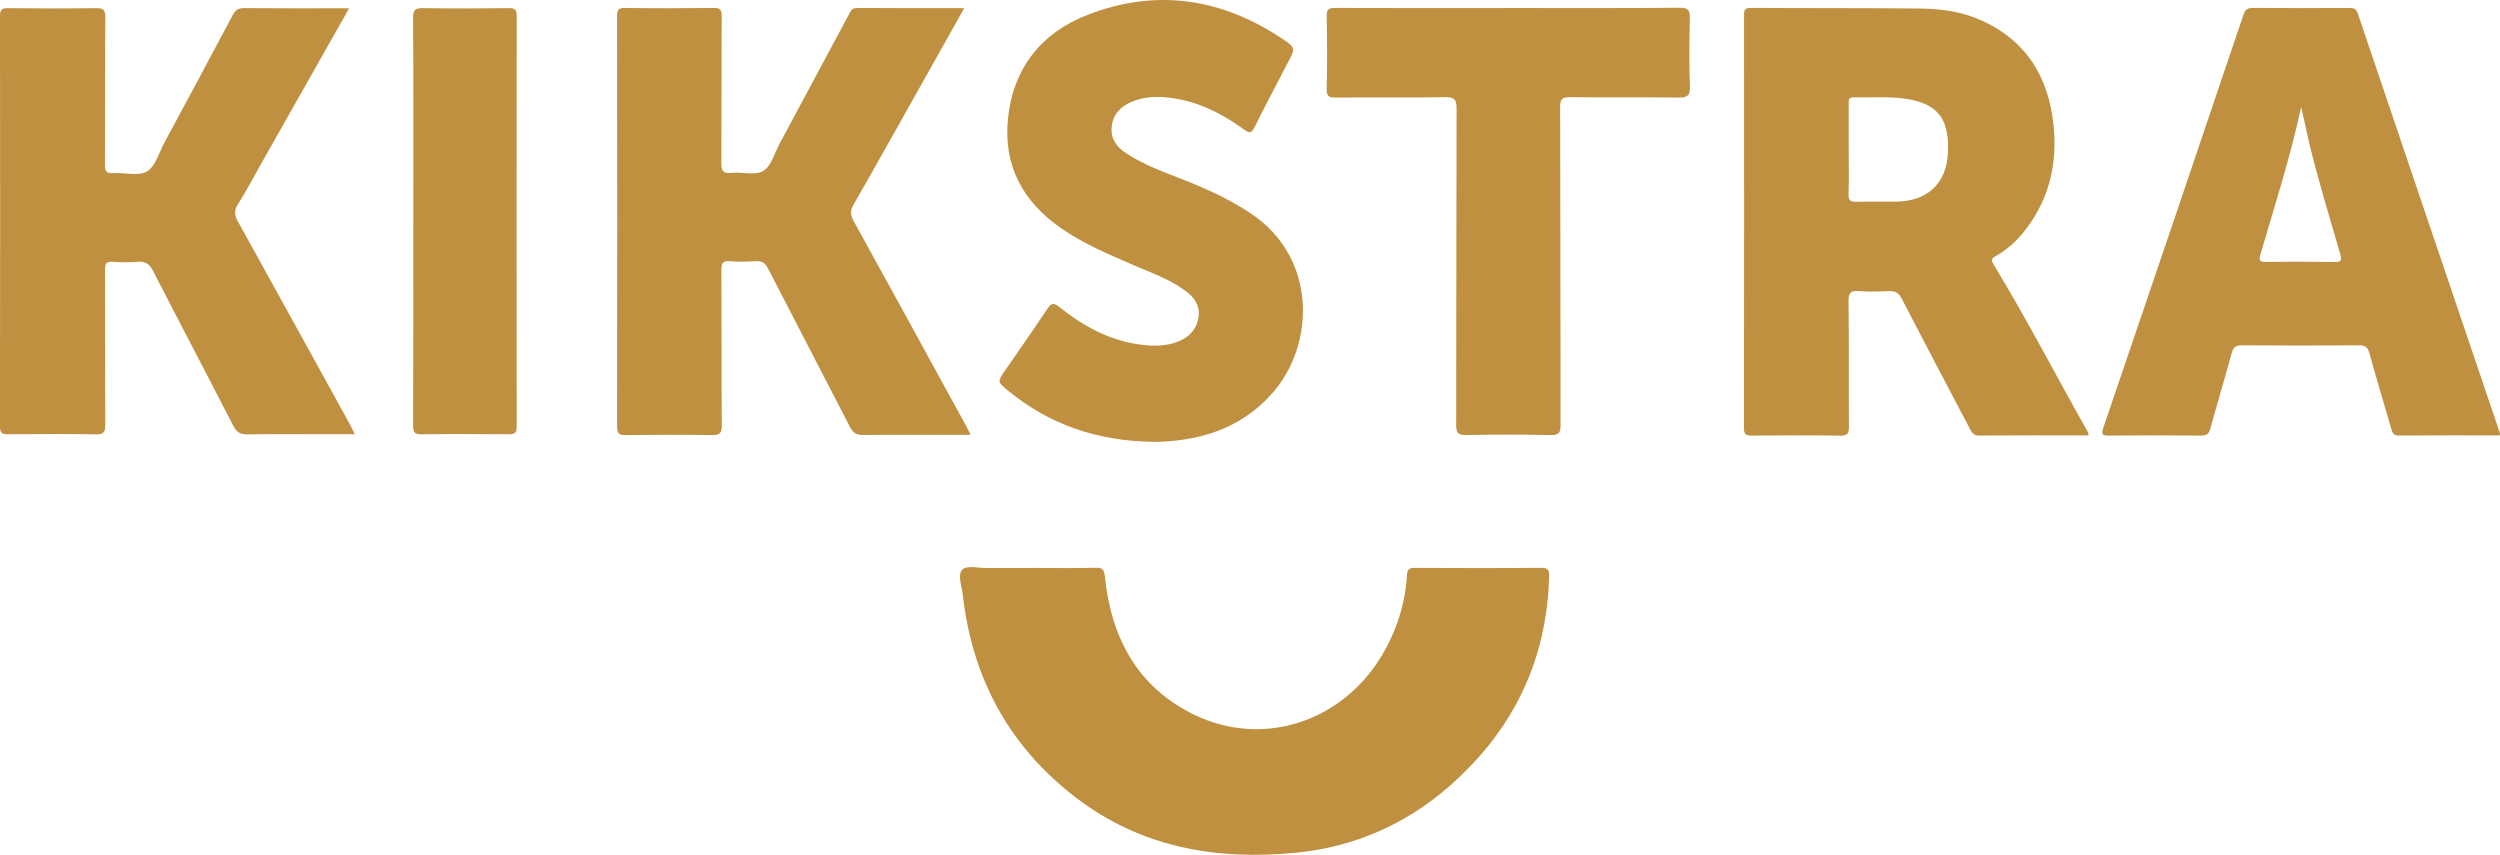 <?xml version="1.0" encoding="UTF-8"?> <svg xmlns="http://www.w3.org/2000/svg" id="Layer_1" data-name="Layer 1" viewBox="0 0 879.71 300.8"><defs><style> .cls-1 { fill: #be903f; } </style></defs><path class="cls-1" d="M734.93,153.21c-12.99,0-25.79-.05-38.57.05-1.87,0-2.45-.97-3.16-2.31-7.99-15.25-16.06-30.46-23.97-45.76-1.11-2.14-2.31-2.88-4.62-2.75-3.47.19-6.98.24-10.43,0-2.83-.21-3.77.44-3.72,3.56.21,14.7.03,29.4.14,44.1.02,2.45-.49,3.24-3.1,3.21-10.33-.17-20.65-.11-30.98-.03-2.04.02-2.85-.32-2.85-2.66.08-48.35.06-96.72.03-145.07,0-1.79.03-2.78,2.4-2.77,19.87.14,39.73.02,59.6.22,7.53.08,14.98,1.14,21.95,4.37,15.54,7.18,23.15,19.87,24.92,36.41,1.55,14.45-1.77,27.58-11.3,38.86-2.56,3.04-5.6,5.51-9.02,7.48-1.52.89-1.68,1.42-.71,2.99,11.74,19.32,22.1,39.41,33.23,59.08.09.17.08.41.17,1.04l-.02-.02ZM650.53,52.47c0,5.27.13,10.54-.06,15.81-.08,2.28.68,2.78,2.8,2.72,4.59-.16,9.19,0,13.8-.05,10.85-.09,17.75-6.09,18.35-16.85.59-10.81-2.33-17.37-14.32-19.27-6.23-1-12.55-.43-18.81-.59-1.98-.05-1.76,1.19-1.76,2.42v15.81Z"></path><path class="cls-1" d="M122.86,2.91c-10.47,18.51-20.65,36.5-30.84,54.49-2.75,4.87-5.36,9.83-8.35,14.56-1.42,2.25-1.11,3.89.08,6.04,13.18,23.76,26.3,47.58,39.41,71.39.52.95.97,1.95,1.69,3.4h-11c-8.86,0-17.74-.09-26.6.06-2.55.05-3.96-.63-5.17-3.04-9.34-18.21-18.89-36.31-28.23-54.51-1.27-2.45-2.71-3.4-5.41-3.18-2.9.24-5.84.21-8.75,0-2.26-.16-2.75.65-2.74,2.8.08,18.18,0,36.34.09,54.52,0,2.52-.46,3.45-3.24,3.4-10.32-.17-20.65-.13-30.98-.03-2.14.02-2.83-.47-2.83-2.77C.08,101.93.06,53.8,0,5.67c0-2.15.49-2.83,2.74-2.8,10.33.13,20.65.14,30.98,0,2.55-.03,3.35.52,3.34,3.24-.14,17.28-.03,34.56-.13,51.83,0,2.29.44,3.13,2.88,2.97,4.02-.25,8.84,1.2,11.88-.57,2.99-1.74,4.22-6.55,6.12-10.08,8.07-14.97,16.12-29.92,24.08-44.95.98-1.85,2.04-2.47,4.1-2.45,12.12.11,24.22.05,36.87.05h0Z"></path><path class="cls-1" d="M363.34,199.85c7.4,0,14.83.13,22.23-.06,2.56-.06,2.97.76,3.23,3.16,2.22,21.58,11.55,39,31.61,48.64,24.16,11.6,51.93,2.36,65.85-20.96,5.19-8.7,8.2-18.13,8.83-28.24.13-2.12.78-2.56,2.75-2.56,14.83.08,29.64.11,44.46-.02,2.53-.02,2.86.85,2.8,3.05-.78,29.84-12.86,54.35-35.16,73.84-15.35,13.43-33.51,21.34-53.72,23.34-28.02,2.78-54.62-1.74-77.66-19.4-23.61-18.08-36.52-42.21-39.81-71.61-.33-2.96-1.95-6.85-.03-8.67,1.57-1.47,5.52-.47,8.42-.49,5.4-.03,10.77,0,16.17,0l.02-.02Z"></path><path class="cls-1" d="M339.32,2.82c-5.62,10-10.92,19.45-16.22,28.88-7.56,13.46-15.08,26.95-22.77,40.33-1.25,2.17-1.08,3.7.06,5.76,13.2,23.89,26.3,47.85,39.41,71.79.54.97,1.01,1.96,1.77,3.43h-8.2c-9.87,0-19.76-.08-29.64.06-2.33.03-3.53-.68-4.6-2.75-9.56-18.61-19.27-37.12-28.81-55.74-1.03-1.99-2.09-2.83-4.34-2.67-3.02.21-6.08.25-9.08,0-2.69-.24-3.07.81-3.05,3.2.09,18.18,0,36.36.13,54.54.02,2.83-.76,3.5-3.53,3.45-10.09-.17-20.2-.14-30.32,0-2.36.03-2.99-.62-2.99-2.97.06-48.15.06-96.28,0-144.43,0-2.06.33-2.93,2.72-2.9,10.44.14,20.89.13,31.33,0,2.23-.03,2.77.62,2.75,2.8-.09,17.17,0,34.33-.11,51.5-.02,2.77.35,4.07,3.56,3.73,3.77-.4,8.35,1.03,11.17-.66s3.96-6.23,5.74-9.57c8.1-15.08,16.15-30.17,24.27-45.25.65-1.2,1-2.56,3.02-2.55,12.34.11,24.68.06,37.69.06l.02-.03Z"></path><path class="cls-1" d="M879.59,153.21c-11.91,0-23.7-.06-35.47.05-2.07.02-2.31-1.14-2.72-2.58-2.55-8.81-5.21-17.58-7.64-26.42-.59-2.12-1.49-2.77-3.67-2.75-13.69.11-27.39.13-41.07,0-2.44-.03-3.21.82-3.81,3.01-2.36,8.75-5.02,17.4-7.37,26.15-.54,1.99-1.33,2.63-3.4,2.61-10.77-.11-21.55-.11-32.32,0-2.39.02-2.78-.43-1.99-2.78,16.49-48.35,32.91-96.74,49.25-145.14.65-1.91,1.41-2.59,3.48-2.58,11.22.11,22.45.08,33.67.02,1.63,0,2.56.24,3.18,2.04,16.63,49.24,33.34,98.46,50.01,147.68.03.09-.03.22-.09.7h-.02ZM809.75,37.58c-3.8,17.61-9.22,34.54-14.24,51.58-.66,2.26-.68,3.1,2.07,3.04,7.96-.17,15.92-.14,23.88,0,2.55.05,2.66-.66,2.01-2.88-3.21-10.81-6.34-21.64-9.29-32.55-1.71-6.33-2.97-12.78-4.43-19.19h0Z"></path><path class="cls-1" d="M405.78,155.47c-19.75-.28-36.57-6.08-51.15-18.07-3.7-3.05-3.65-3.12-.97-7.01,4.95-7.2,9.98-14.35,14.83-21.61,1.28-1.93,2.06-2.52,4.19-.81,8.23,6.58,17.28,11.65,27.91,13.2,4.7.68,9.4.82,13.94-.97,3.81-1.5,6.41-4.11,7.15-8.21.74-4.11-1.16-7.14-4.35-9.51-5.63-4.21-12.23-6.5-18.59-9.24-8.73-3.77-17.48-7.47-25.36-12.94-13.59-9.41-20.41-22.17-18.67-38.76,1.87-17.72,11.84-30.06,28.05-36.34,24.18-9.37,47.29-5.81,68.72,8.62,4.41,2.97,4.32,3.12,1.88,7.85-3.96,7.64-8.01,15.25-11.84,22.96-1.06,2.12-1.65,2.48-3.72.97-8.45-6.14-17.61-10.62-28.27-11.41-3.99-.3-7.85.11-11.52,1.72-3.7,1.65-6.3,4.26-6.8,8.48-.52,4.34,1.68,7.33,5.05,9.54,6.98,4.6,14.9,7.15,22.56,10.27,7.58,3.09,14.94,6.58,21.74,11.2,22.94,15.58,22.36,46.23,6.74,63.43-11.42,12.58-26.19,16.49-41.53,16.68l.02-.03Z"></path><path class="cls-1" d="M530.77,2.82c20.09,0,40.17.08,60.27-.09,3.16-.03,3.64.97,3.58,3.77-.17,7.96-.27,15.93.03,23.89.13,3.42-1.03,3.99-4.13,3.94-12.67-.17-25.36.02-38.04-.14-2.77-.03-3.5.6-3.48,3.45.11,37.25.05,74.49.14,111.74,0,2.82-.46,3.8-3.58,3.72-9.87-.24-19.75-.21-29.62-.02-2.78.05-3.53-.66-3.53-3.47.09-37.13.02-74.27.14-111.39,0-3.29-.84-4.08-4.07-4.02-12.78.21-25.58.03-38.38.13-2.33.02-3.32-.32-3.26-3.04.21-8.53.17-17.06,0-25.57-.05-2.4.68-2.94,2.99-2.93,20.32.09,40.63.05,60.95.05l-.02-.02Z"></path><path class="cls-1" d="M145.45,77.77c0-23.8.08-47.59-.09-71.37-.02-3.12.92-3.59,3.7-3.54,9.98.17,19.98.13,29.98,0,2.2-.03,2.78.55,2.78,2.77-.06,48.15-.06,96.29,0,144.44,0,2.36-.81,2.75-2.88,2.74-10.22-.08-20.44-.13-30.65.02-2.44.03-2.91-.74-2.91-3.02.08-24.02.05-48.04.05-72.05l.02.03Z"></path></svg> 